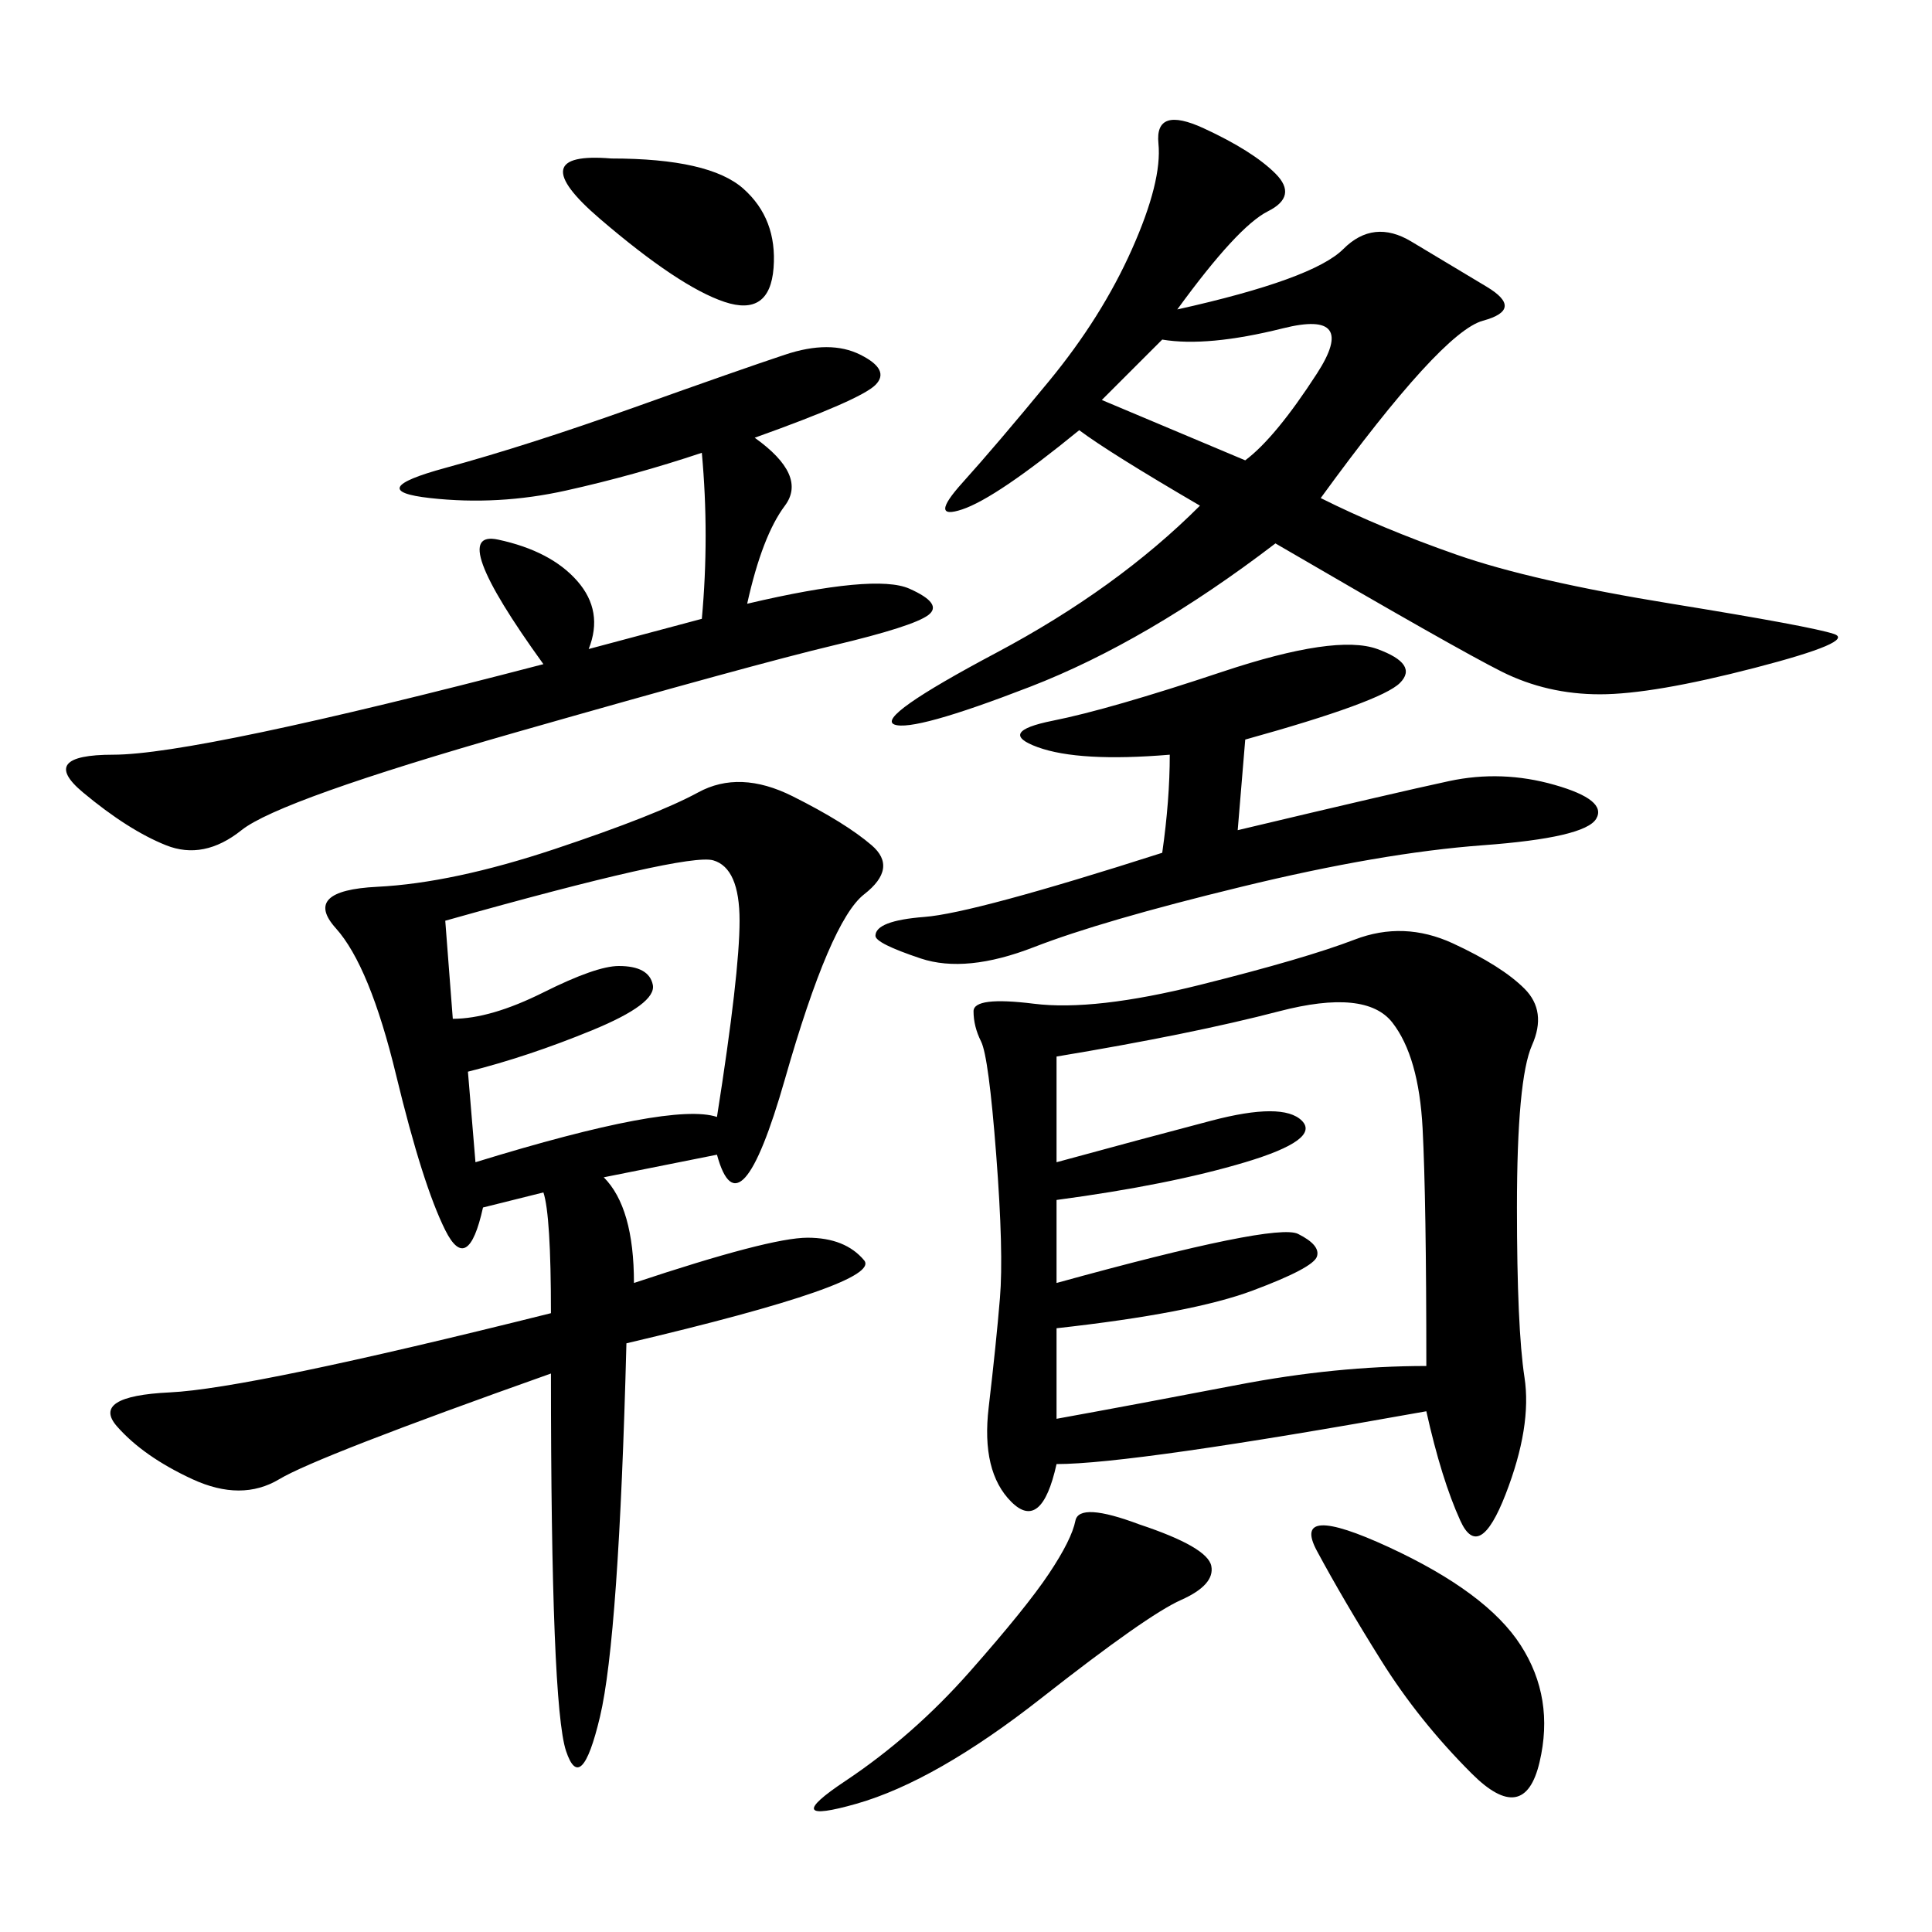 <svg xmlns="http://www.w3.org/2000/svg" xmlns:xlink="http://www.w3.org/1999/xlink" width="300" height="300"><path d="M221.48 219.14Q175.78 227.34 164.06 227.34L164.06 227.34Q161.72 237.89 157.03 233.20Q152.34 228.52 153.52 218.55Q154.69 208.59 155.27 201.56Q155.86 194.53 154.69 179.30Q153.52 164.06 152.34 161.72Q151.17 159.38 151.17 157.03L151.17 157.03Q151.17 154.69 160.55 155.86Q169.92 157.03 186.33 152.93Q202.73 148.83 210.35 145.90Q217.97 142.97 225.59 146.48Q233.20 150 236.72 153.52Q240.23 157.03 237.89 162.30Q235.55 167.58 235.55 187.50L235.55 187.50Q235.55 206.25 236.72 213.87Q237.89 221.48 233.79 232.03Q229.69 242.58 226.76 236.13Q223.83 229.69 221.48 219.14L221.48 219.14ZM111.33 179.30L93.75 182.81Q98.44 187.50 98.44 199.22L98.44 199.22Q119.53 192.19 125.39 192.19L125.39 192.19Q131.25 192.19 134.18 195.70Q137.11 199.22 97.27 208.59L97.27 208.59Q96.09 254.30 93.16 266.60Q90.23 278.91 87.89 271.88Q85.55 264.84 85.55 213.28L85.55 213.28Q49.22 226.17 43.36 229.69Q37.50 233.20 29.88 229.69Q22.27 226.17 18.16 221.48Q14.06 216.80 26.37 216.21Q38.67 215.63 85.55 203.91L85.55 203.91Q85.55 188.67 84.38 185.16L84.38 185.16L75 187.50Q72.66 198.05 69.14 191.02Q65.63 183.98 61.52 166.99Q57.42 150 52.15 144.14Q46.88 138.28 58.59 137.70Q70.31 137.11 86.13 131.84Q101.95 126.56 108.40 123.05Q114.84 119.53 123.05 123.63Q131.25 127.73 135.35 131.25Q139.45 134.77 134.18 138.87Q128.91 142.97 121.88 167.58Q114.84 192.19 111.33 179.30L111.33 179.30ZM182.81 48.05Q203.91 43.36 208.59 38.67Q213.28 33.98 219.14 37.50L219.14 37.50L230.86 44.53Q236.72 48.05 230.27 49.80Q223.83 51.56 205.08 77.34L205.08 77.34Q214.45 82.03 226.17 86.13Q237.89 90.23 259.57 93.75Q281.25 97.27 284.77 98.44Q288.28 99.61 272.46 103.71Q256.64 107.81 248.44 107.81L248.44 107.81Q240.23 107.81 233.20 104.30Q226.17 100.78 198.05 84.38L198.05 84.38Q178.13 99.61 159.96 106.64Q141.80 113.67 138.87 112.50Q135.94 111.33 154.69 101.37Q173.44 91.41 186.33 78.52L186.33 78.52Q172.27 70.31 167.58 66.80L167.58 66.80Q154.69 77.34 149.41 79.10Q144.14 80.86 149.41 75Q154.69 69.14 162.89 59.18Q171.09 49.22 175.78 38.67Q180.47 28.13 179.88 22.27Q179.30 16.41 186.91 19.92Q194.53 23.44 198.05 26.95Q201.56 30.47 196.88 32.81Q192.19 35.16 182.81 48.05L182.81 48.05ZM164.06 164.06L164.06 180.47Q176.95 176.95 188.09 174.02Q199.22 171.09 202.15 174.02Q205.08 176.95 193.36 180.47Q181.64 183.98 164.06 186.33L164.06 186.33L164.06 199.22Q198.05 189.84 201.56 191.60Q205.08 193.36 204.49 195.12Q203.91 196.88 194.53 200.39Q185.16 203.91 164.06 206.25L164.06 206.25L164.06 220.31Q176.95 217.97 192.19 215.04Q207.42 212.11 221.48 212.11L221.48 212.11Q221.48 186.33 220.90 175.20Q220.31 164.06 216.21 158.79Q212.11 153.52 198.63 157.03Q185.16 160.55 164.06 164.06L164.06 164.06ZM117.19 67.97Q125.39 73.83 121.88 78.52Q118.36 83.20 116.02 93.75L116.02 93.75Q135.94 89.06 141.21 91.41Q146.48 93.75 144.14 95.51Q141.80 97.27 129.49 100.20Q117.19 103.13 80.27 113.67Q43.36 124.22 37.50 128.91Q31.64 133.59 25.78 131.25Q19.92 128.91 12.89 123.05Q5.86 117.19 17.58 117.19L17.58 117.19Q30.47 117.19 84.38 103.13L84.38 103.13Q69.14 82.03 77.34 83.79Q85.55 85.55 89.65 90.23Q93.75 94.92 91.41 100.78L91.41 100.78L108.98 96.09Q110.16 83.20 108.98 70.31L108.98 70.31Q98.44 73.83 87.89 76.17Q77.34 78.52 66.80 77.34Q56.25 76.17 69.14 72.66Q82.03 69.14 98.44 63.28Q114.84 57.42 121.88 55.08Q128.91 52.73 133.59 55.08Q138.28 57.42 135.94 59.77Q133.59 62.11 117.19 67.97L117.19 67.97ZM193.36 114.84L192.19 128.91Q216.80 123.05 225 121.29Q233.20 119.53 241.41 121.88Q249.61 124.22 247.85 127.15Q246.09 130.08 230.27 131.25Q214.45 132.42 192.77 137.70Q171.09 142.97 160.55 147.07Q150 151.17 142.97 148.83Q135.94 146.48 135.94 145.31L135.94 145.31Q135.94 142.97 143.55 142.38Q151.17 141.80 180.47 132.42L180.47 132.42Q181.64 124.22 181.64 117.19L181.64 117.19Q167.58 118.36 161.13 116.02Q154.69 113.67 163.48 111.91Q172.27 110.16 189.84 104.30Q207.42 98.44 213.87 100.78Q220.31 103.13 217.38 106.05Q214.45 108.98 193.36 114.84L193.36 114.84ZM69.14 142.97L70.31 158.20Q76.17 158.20 84.38 154.10Q92.58 150 96.09 150L96.09 150Q100.78 150 101.37 152.93Q101.95 155.86 91.99 159.96Q82.03 164.06 72.66 166.41L72.66 166.41L73.83 180.47Q104.30 171.09 111.33 173.44L111.33 173.44Q114.84 151.17 114.84 142.97L114.84 142.97Q114.84 134.77 110.74 133.59Q106.64 132.42 69.14 142.97L69.14 142.97ZM176.95 236.72Q187.50 240.23 188.09 243.16Q188.67 246.09 183.40 248.44Q178.13 250.78 161.72 263.67Q145.31 276.56 133.01 280.08Q120.70 283.59 131.25 276.56Q141.80 269.53 150.59 259.57Q159.38 249.61 162.89 244.34Q166.41 239.06 166.99 236.13Q167.58 233.20 176.95 236.72L176.95 236.72ZM215.63 240.23Q230.86 247.27 236.13 255.47Q241.41 263.67 239.06 273.63Q236.72 283.59 228.52 275.39Q220.31 267.19 214.45 257.81Q208.59 248.44 204.49 240.82Q200.39 233.20 215.63 240.23L215.63 240.23ZM94.92 24.61Q110.16 24.61 115.43 29.30Q120.70 33.98 120.12 41.60Q119.53 49.22 112.50 46.88Q105.47 44.53 93.16 33.98Q80.86 23.44 94.92 24.61L94.92 24.61ZM180.47 52.73L171.09 62.11L193.36 71.48Q198.05 67.97 204.49 58.01Q210.94 48.05 199.22 50.98Q187.50 53.91 180.47 52.73L180.47 52.73Z"/></svg>